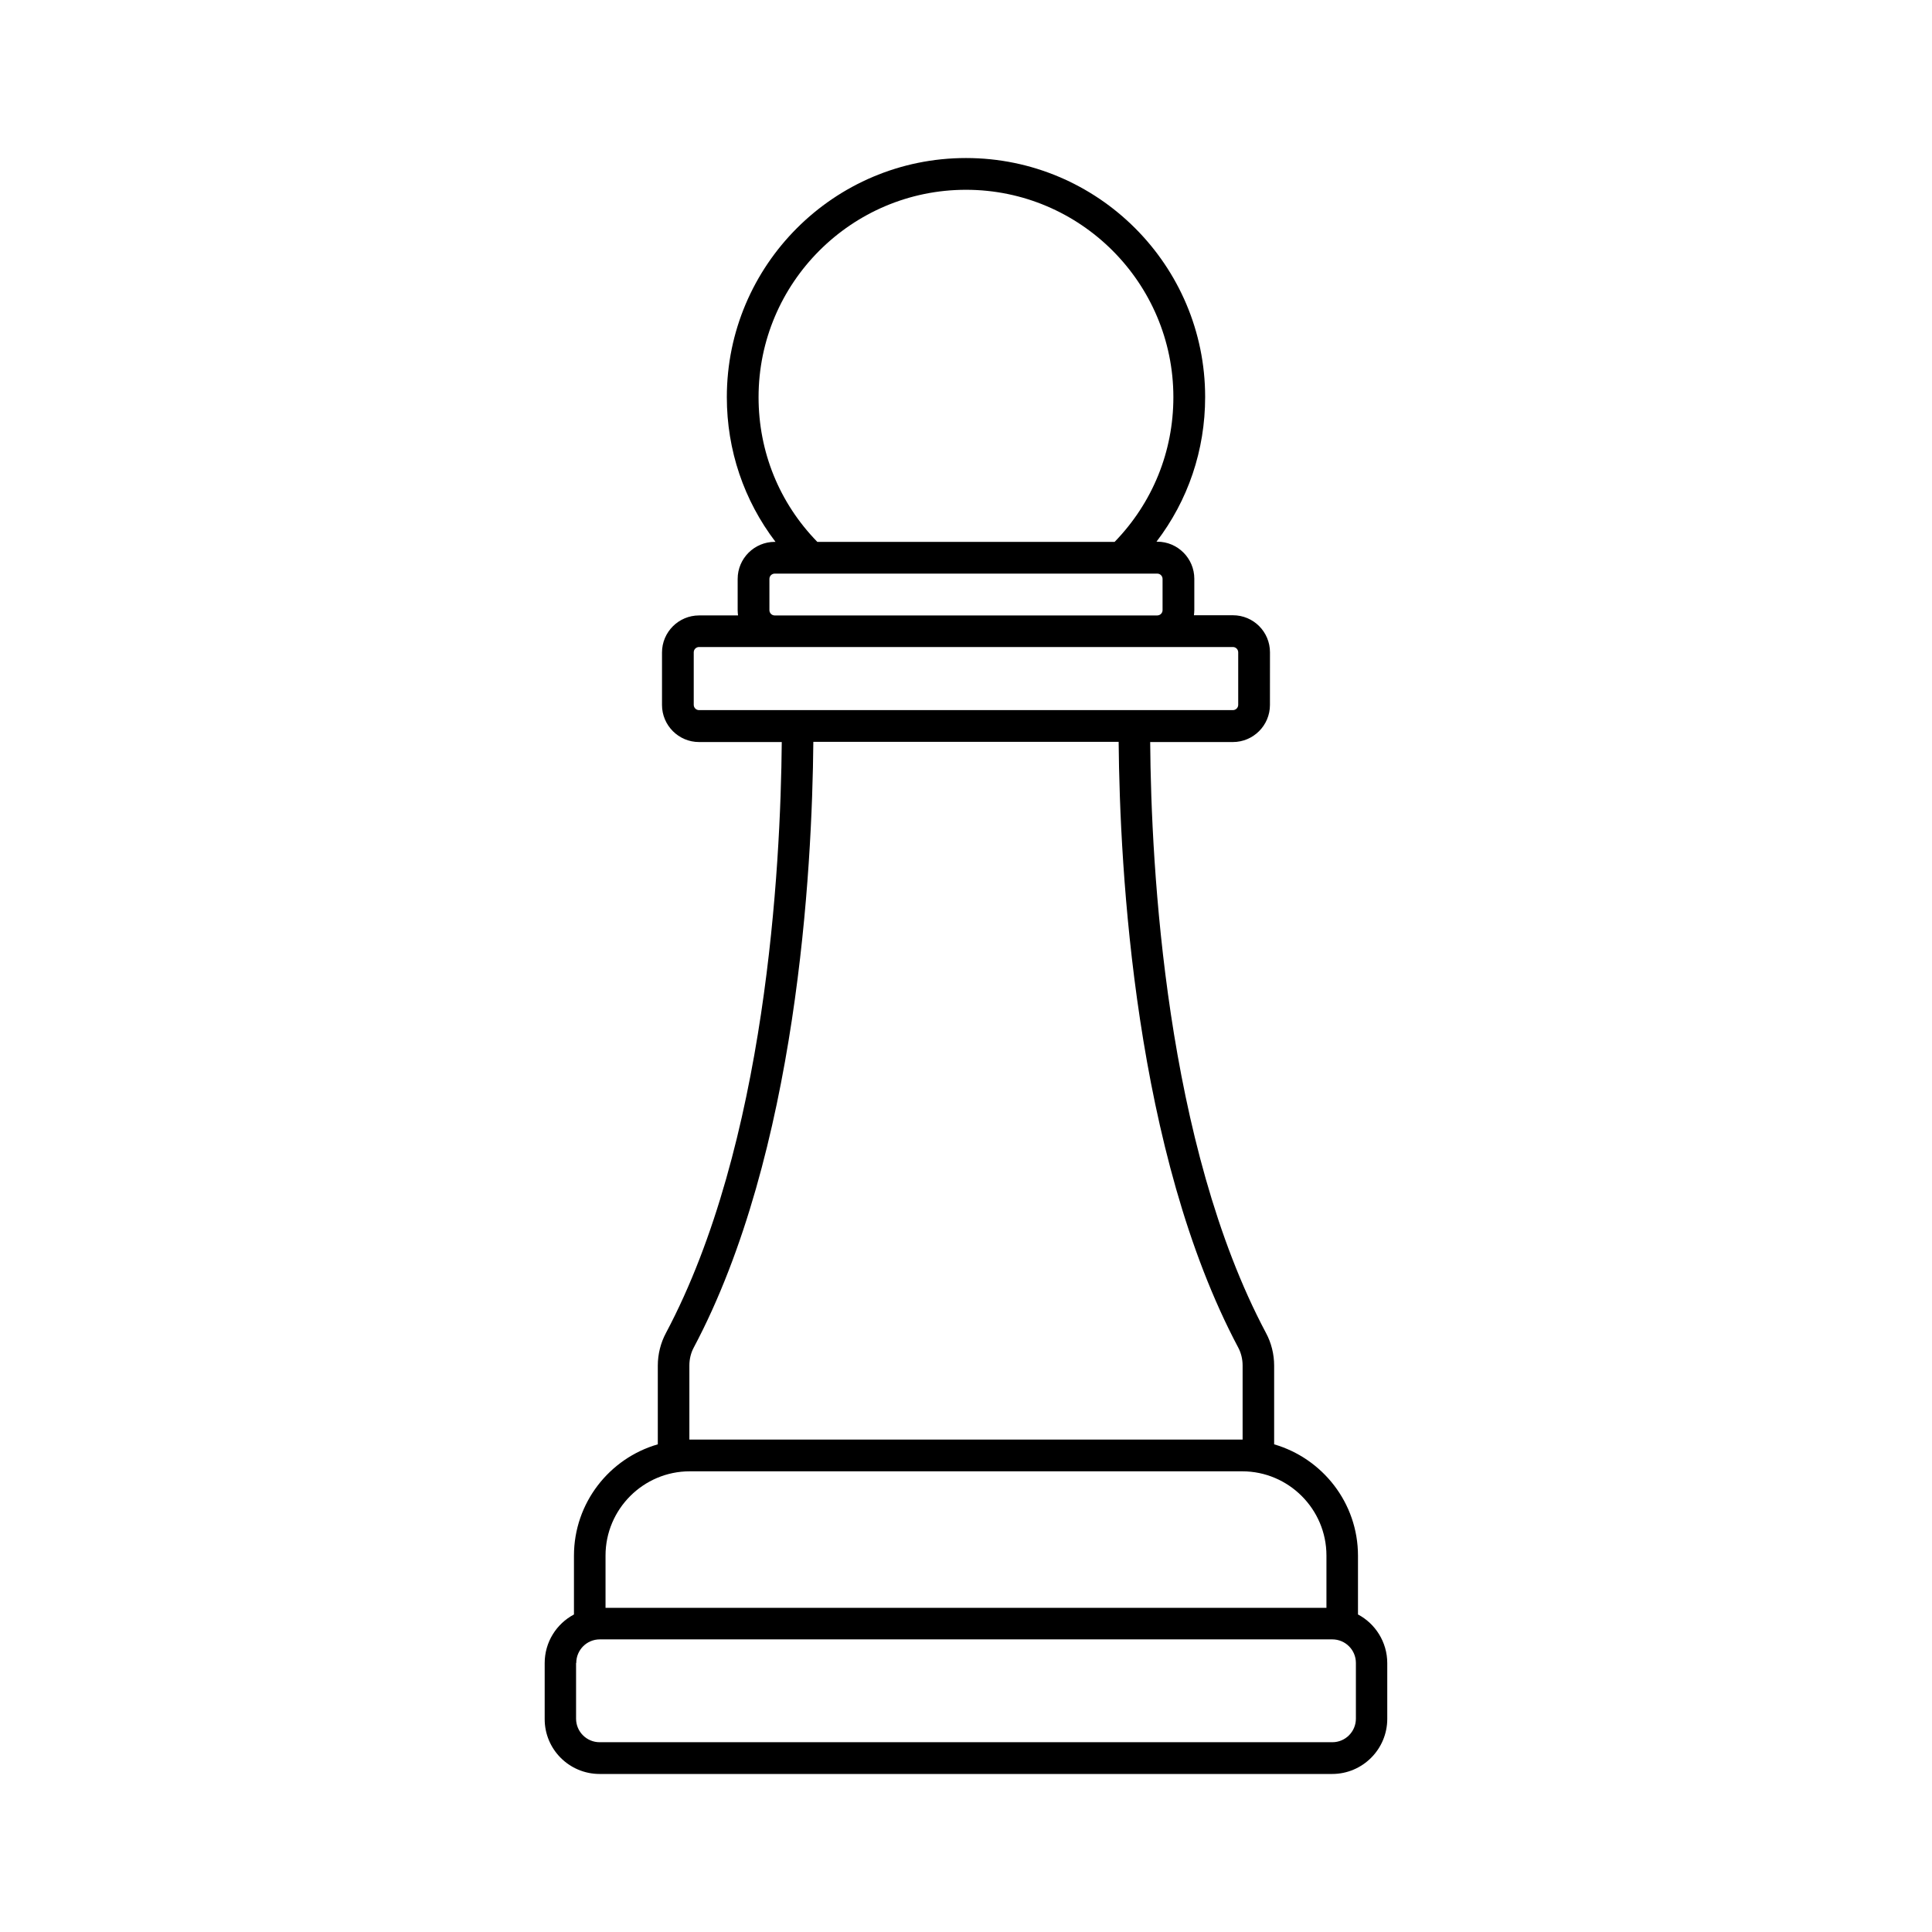 <?xml version="1.0" encoding="UTF-8"?>
<!-- Uploaded to: SVG Repo, www.svgrepo.com, Generator: SVG Repo Mixer Tools -->
<svg fill="#000000" width="800px" height="800px" version="1.1" viewBox="144 144 512 512" xmlns="http://www.w3.org/2000/svg">
 <path d="m302.91 614.12h194.12c8.062 0 14.609-6.551 14.609-14.609v-14.762c0-5.594-3.176-10.48-7.758-12.898v-15.566c0-14.008-9.422-25.797-22.219-29.523v-20.859c0-3.023-0.754-6.047-2.168-8.664-26.551-49.926-30.43-123.23-30.684-156.59h21.914c5.391 0 9.824-4.383 9.824-9.824l0.008-13.953c0-5.441-4.383-9.824-9.824-9.824h-10.328c0.051-0.453 0.102-0.957 0.102-1.41v-8.262c0-5.391-4.383-9.824-9.824-9.824h-0.203c8.363-10.934 12.898-24.234 12.898-38.34 0-34.918-28.414-63.332-63.379-63.332s-63.379 28.414-63.379 63.379c0 14.055 4.535 27.355 12.898 38.34h-0.203c-5.391 0-9.824 4.383-9.824 9.824v8.262c0 0.504 0.051 0.957 0.102 1.41h-10.328c-5.391 0-9.824 4.383-9.824 9.824v13.906c0 5.391 4.383 9.824 9.824 9.824h21.914c-0.301 33.301-4.133 106.61-30.684 156.59-1.41 2.621-2.168 5.644-2.168 8.664v20.859c-12.797 3.68-22.219 15.516-22.219 29.523v15.566c-4.637 2.469-7.758 7.305-7.758 12.898v14.762c-0.047 8.059 6.5 14.609 14.562 14.609zm42.117-364.86c0-30.328 24.688-54.965 54.965-54.965 30.328 0 54.965 24.688 54.965 54.965 0 14.461-5.543 28.012-15.566 38.34h-78.793c-10.078-10.328-15.57-23.879-15.57-38.34zm2.875 48.164c0-0.805 0.656-1.41 1.41-1.41h101.37c0.805 0 1.41 0.656 1.41 1.41v8.262c0 0.805-0.656 1.41-1.41 1.41l-101.37 0.004c-0.805 0-1.41-0.656-1.41-1.41zm-18.645 34.766c-0.805 0-1.41-0.656-1.41-1.41v-13.906c0-0.805 0.656-1.41 1.41-1.41h141.47c0.805 0 1.41 0.656 1.41 1.41v13.906c0 0.805-0.656 1.41-1.41 1.41zm-2.566 173.66c0-1.664 0.402-3.324 1.16-4.734 27.406-51.59 31.387-126.56 31.691-160.52h80.91c0.301 33.957 4.281 108.92 31.691 160.52 0.754 1.41 1.16 3.074 1.16 4.734v19.648h-0.102-146.41-0.102zm-22.219 50.383c0-12.293 10.027-22.32 22.32-22.32h146.41c12.293 0 22.32 10.027 22.32 22.32v13.855h-191.05zm-7.758 28.465c0-3.426 2.769-6.246 6.246-6.246h194.12c3.426 0 6.246 2.769 6.246 6.246v14.762c0 3.426-2.769 6.246-6.246 6.246h-194.17c-3.426 0-6.246-2.769-6.246-6.246v-14.762z"/>
</svg>